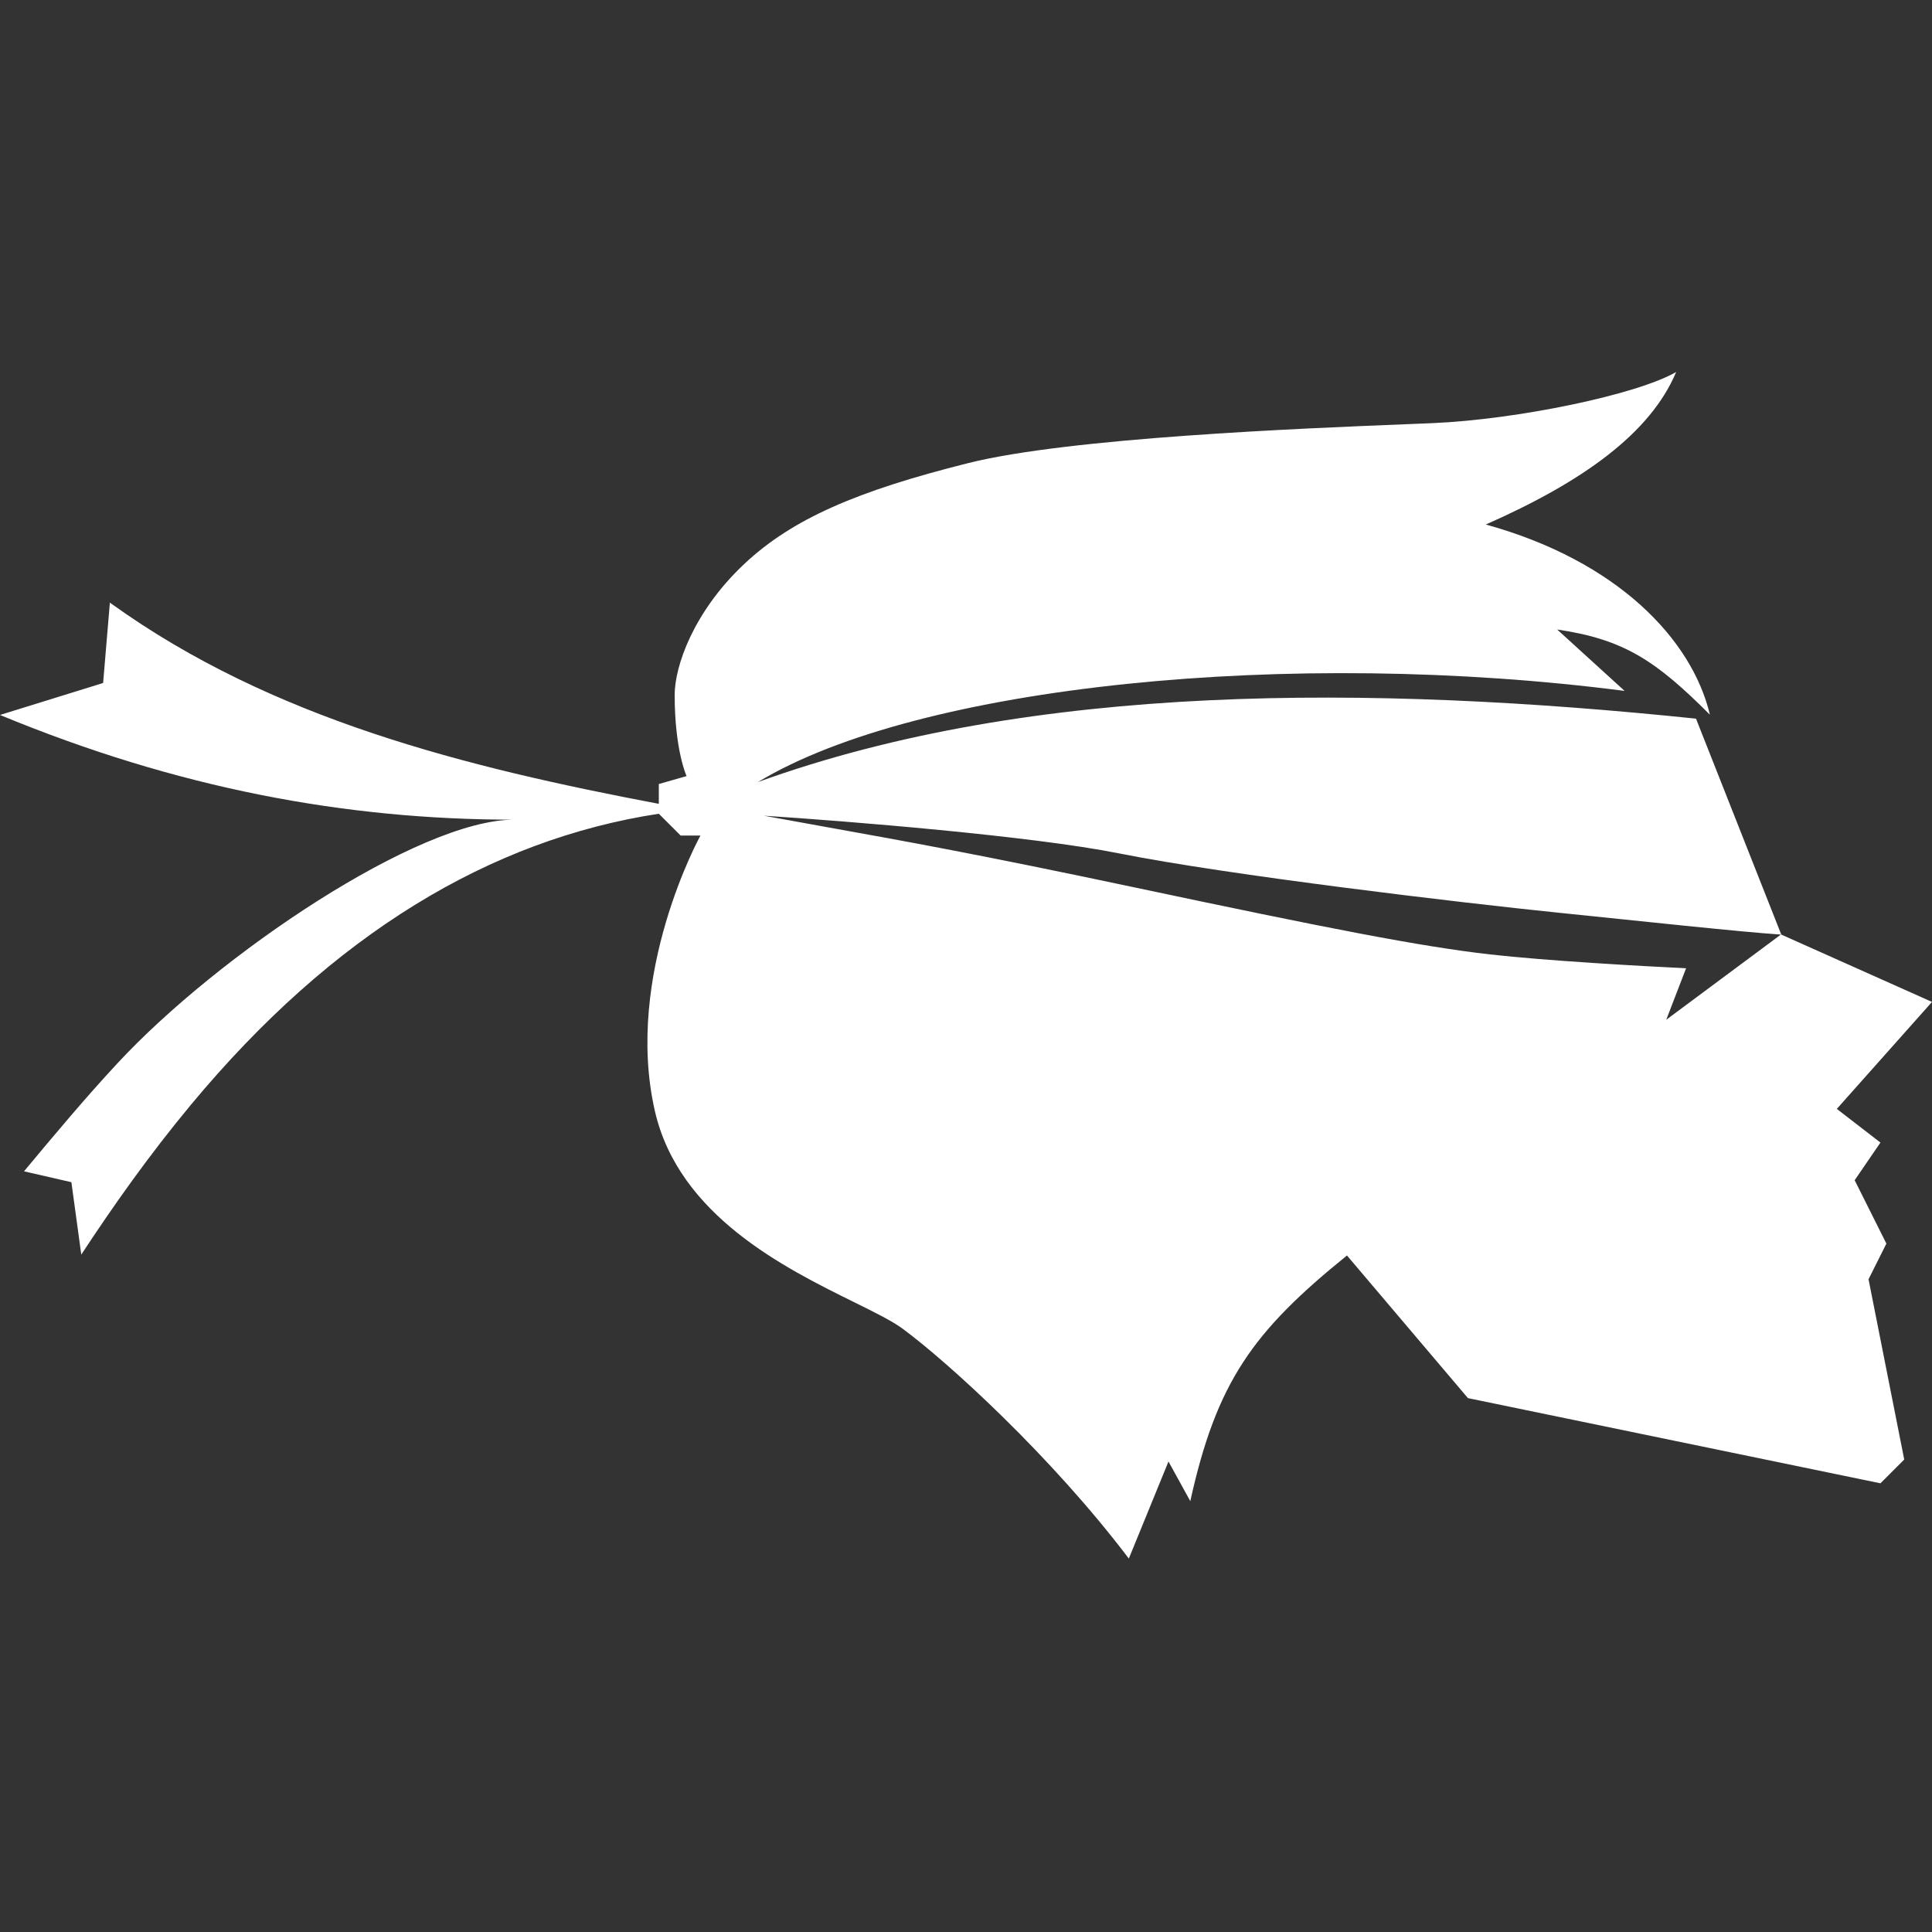 <?xml version="1.0" encoding="UTF-8"?> <svg xmlns="http://www.w3.org/2000/svg" width="1340" height="1340" viewBox="0 0 1340 1340" fill="none"><rect x="0" y="0" width="1340" height="1340" fill="#333333" stroke="none"/> <path fill-rule="evenodd" clip-rule="evenodd" d="M56.369 870.16L49.517 819.948L16.658 812.409C37.821 786.96 59.075 761.592 81.43 737.511C151.579 661.943 290.504 568.514 356.527 568.514C239.163 568.514 122.611 546.594 0 495.888L71.525 473.711L76.208 417.966C76.574 418.228 76.939 418.49 77.303 418.753C188.451 498.693 323.083 532.165 456.938 557.523V543.783L476.194 538.287C476.194 538.287 467.941 520.426 467.941 481.955C467.941 462.209 480.849 424.44 516.083 391.274C549.498 359.82 594.514 340.487 671.513 321.202C741.86 303.583 902.952 297.127 975.364 294.225C982.212 293.95 988.267 293.707 993.377 293.49C1052.52 290.975 1135.57 273.666 1162.56 258C1144.68 300.593 1097.57 334.235 1030.52 363.795C1121.82 388.986 1173.57 443.484 1185.95 495.694C1148.81 458.598 1126.8 443.484 1080.03 436.614L1126.8 479.207C896.028 449.317 637.126 475.085 525.712 542.409C717.001 473.227 950.737 475.085 1176.32 498.442L1235.46 648.204L1340 694.918L1273.98 769.112L1304.24 792.469L1286.36 818.574L1308.36 862.541L1295.98 887.272L1320.74 1012.3L1304.24 1028.79L1018.14 969.71L934.231 870.785C868.805 923.617 843.781 958.674 825.568 1041.16L810.438 1013.68L782.928 1081C729.663 1010.57 657.759 944.978 626.122 921.621C618.756 916.183 606.67 910.216 592.189 903.066C544.475 879.51 470.757 843.115 454.186 770.486C432.586 675.813 485.823 579.506 485.823 579.506H472.068L456.938 564.392C340.021 582.254 230.645 647.945 132.323 766.364C103.609 800.947 79.019 835.676 56.369 870.16ZM776.05 591.871C715.529 579.781 586.692 569.43 529.838 565.766C545.681 568.689 560.347 571.324 575.038 573.963C627.098 583.316 679.477 592.726 785.679 615.229C921.852 644.082 985.124 656.447 1033.27 661.943C1071.78 666.34 1140.1 670.187 1169.44 671.561L1155.68 707.284L1235.19 648.204C1207.22 646.372 1135.33 638.586 1081.41 633.09C1014.01 626.22 851.702 606.985 776.05 591.871Z" fill="white"></path> </svg> 